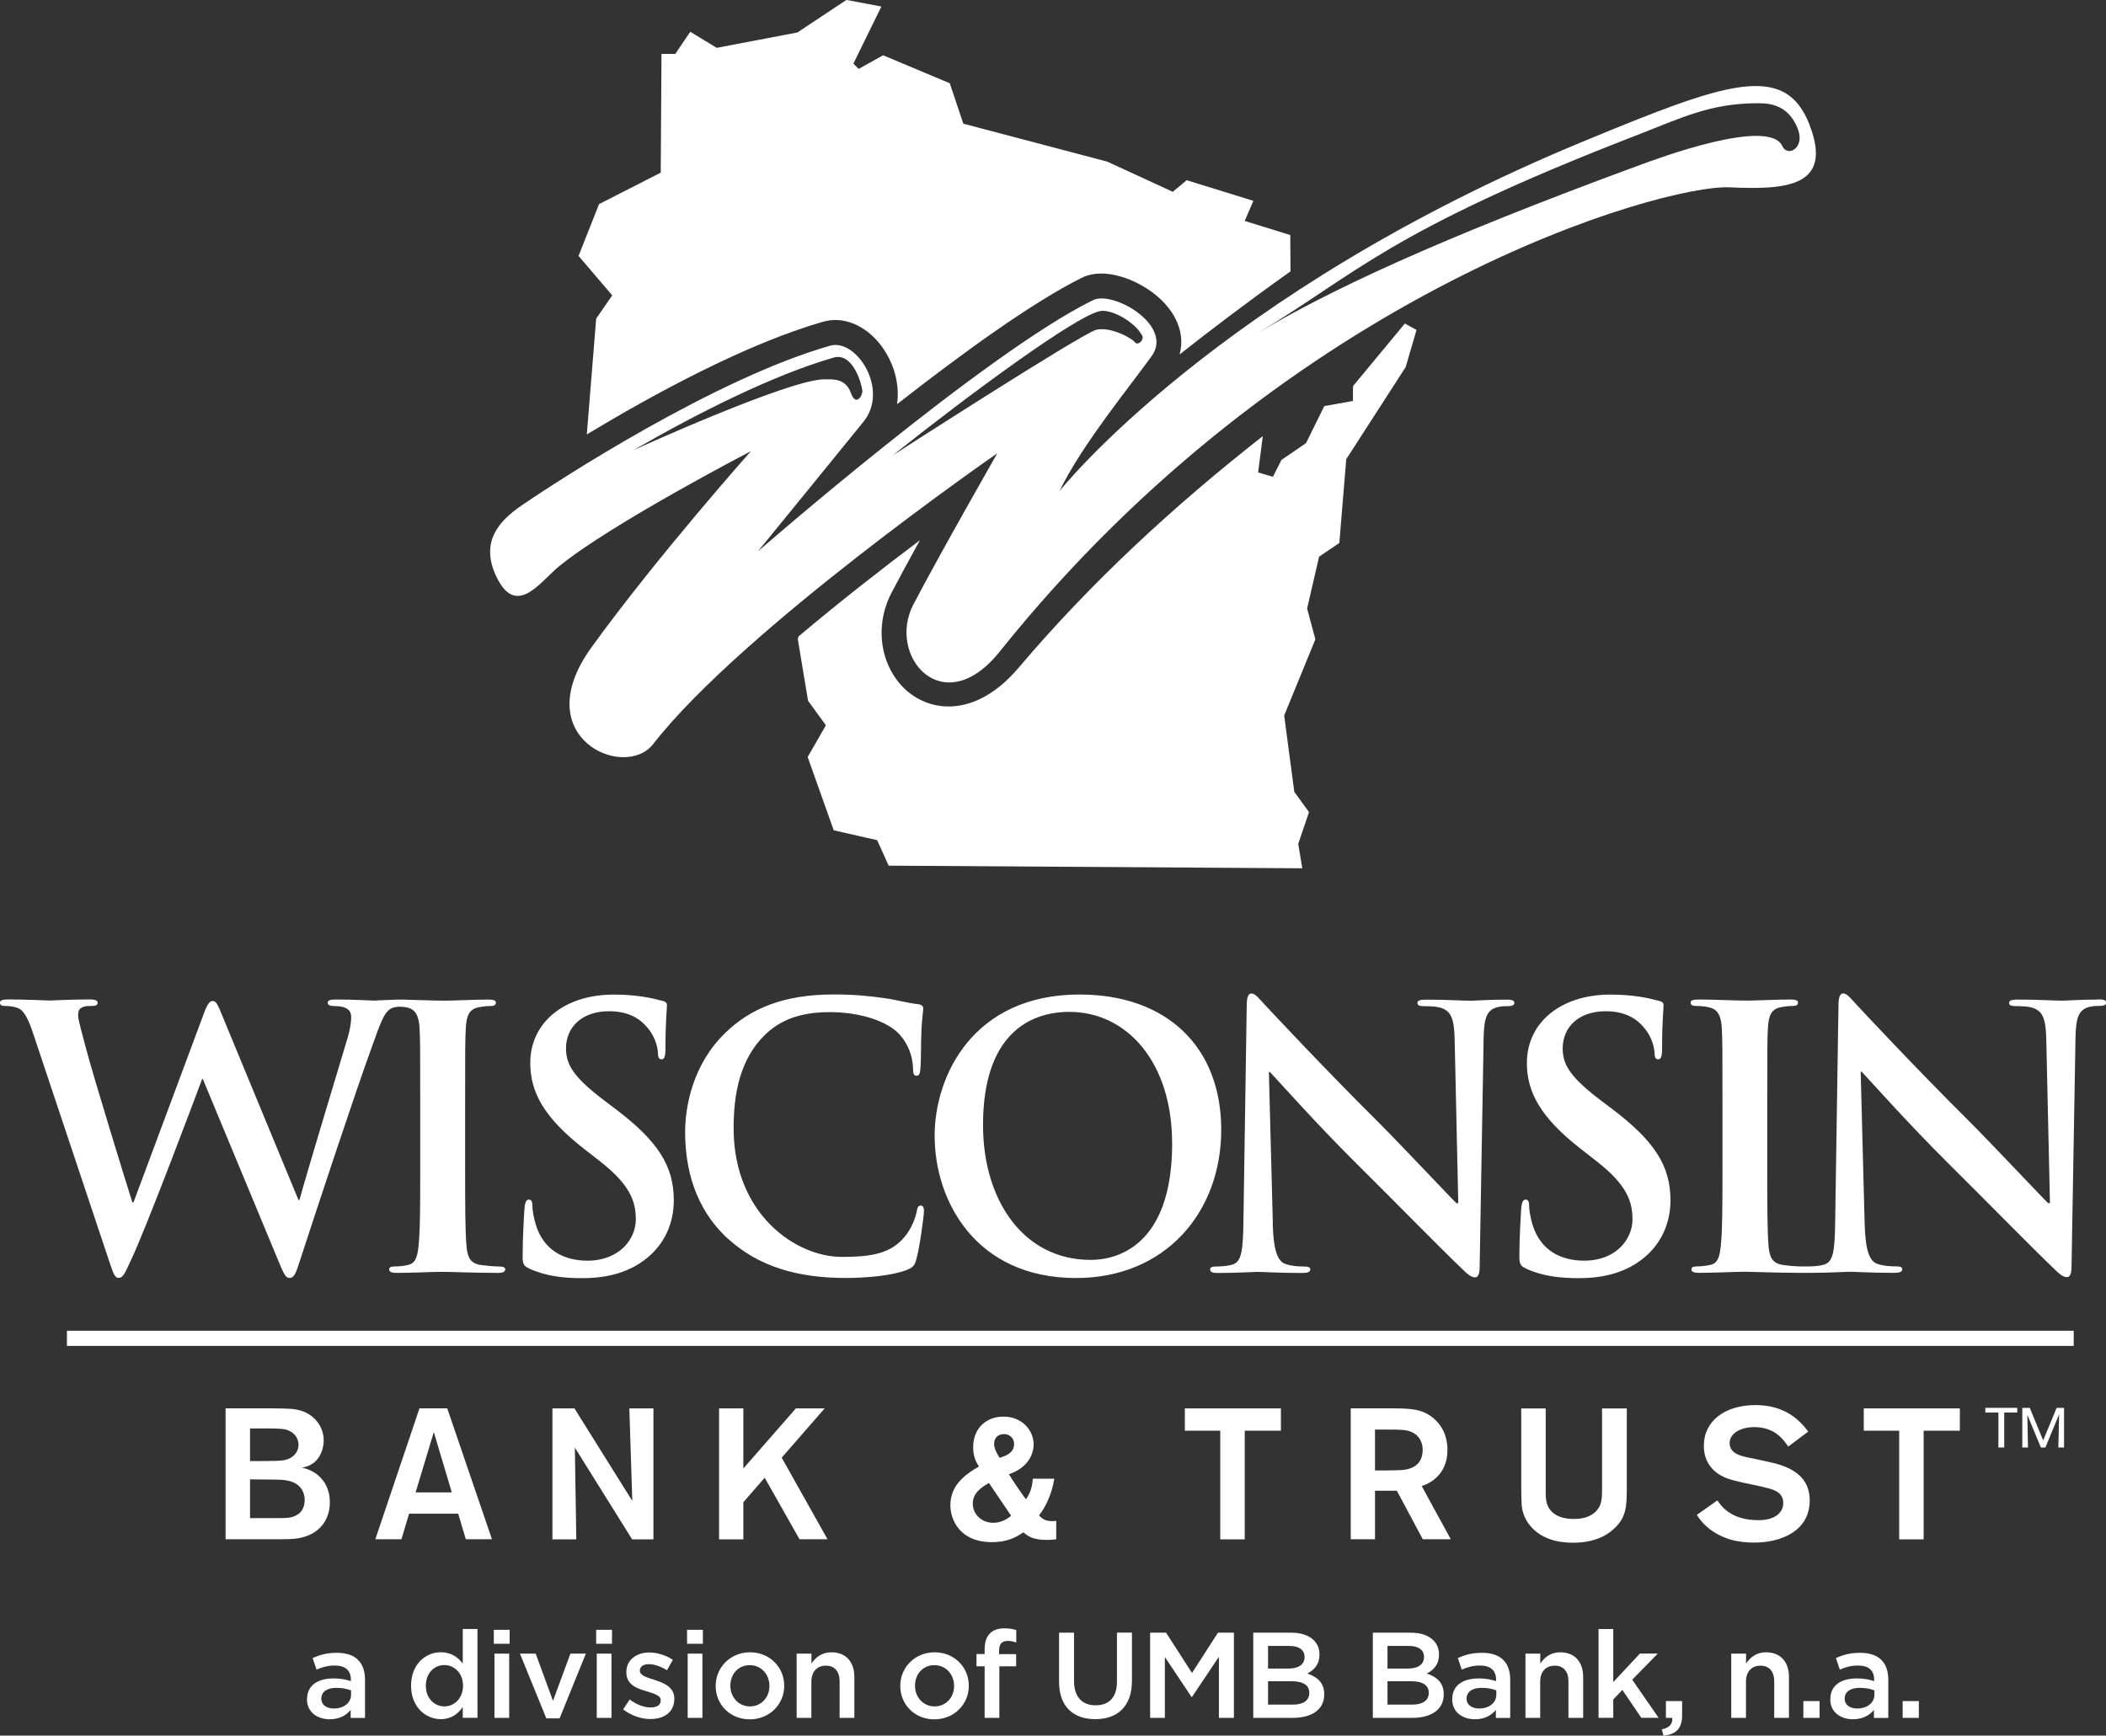 <?xml version="1.0" encoding="UTF-8"?>
<svg id="Layer_2" data-name="Layer 2" xmlns="http://www.w3.org/2000/svg" viewBox="0 0 328.81 271.01">
  <rect x="0" y="0" width="328.81" height="271.01" fill="#333333" stroke="none"/>
  <defs>
    <style>
      .cls-1 {
        fill: #fff;
      }
    </style>
  </defs>
  <g id="Layer_1-2" data-name="Layer 1">
    <g>
      <path class="cls-1" d="M211.25,60.29l-.02,2.32-4.47.8-2.85,5.78-3.83,2.62-1.34,2.64-2.31-.68.73-5.67c-13.78,10.79-26.85,22.84-38.1,36.14-4.13,4.88-8.08,5.99-10.66,6.07-3.59.11-6.92-1.72-8.9-4.9-2.36-3.77-2.48-8.7-.31-12.85,1.21-2.32,2.8-5.23,4.44-8.21-5.73,4.31-12.5,9.58-18.95,15.02l-.12.43,1.6,9.62,2.79,3.83-2.85,4.95,4.07,11.45,6.78,1.54,1.8,3.98,64.58.41-.64-3.81,1.69-4.96-2.3-3.16-1.58-11.93,4.87-11.89-1.29-4.81,1.87-8.1,3.16-2.14,1.08-13.08,9.28-14.39,1.69-5.79-1.82-1-8.09,9.76Z"/>
      <path class="cls-1" d="M93.08,49.76l-1.46,18.07c10.17-6.13,24.81-14.15,36.93-17.6.55-.15,1.11-.24,1.68-.26,3.36-.1,6.74,2.28,8.61,6.05,1.15,2.32,1.55,4.78,1.22,7.09,10.08-7.89,21.19-15.95,28.85-19.74.83-.41,1.78-.63,2.81-.66,3.83-.11,9.46,2.64,11.73,6.9,1,1.88,1.24,3.88.72,5.74,4.97-3.93,10.77-8.32,17.32-12.98l-.04-5.67-7.11-2.2,1.35-3.14-10.41-3.22-2.17,1.81-10.23-4.71-22.48-5.93-2.11-6.31-10.41-4.37-3.82,2.13-.82-.83,4.37-8.91-5.46-1.03-7.65,5.08-12.6,2.4-4.13-2.51-2.34,3.46h-2.15s-.12,18.54-.12,18.54l-9.63,4.91-3.2,8.09,5.26,6.16-2.51,3.63Z"/>
    </g>
    <g>
      <path class="cls-1" d="M282.52,19.46c-3.87-9.93-13.15-6.53-35.07,2.52-57.49,23.71-82.02,54.69-82.02,54.69,3.36-7.03,10.95-16.29,14.39-21.08,3.44-4.79-6.04-10.27-9.18-8.72-16.95,8.37-52.32,39.24-52.32,39.24,0,0,12.44-15.24,16.5-20.26,4.06-5.01-1.1-13.04-5.21-11.87-17.96,5.11-42.45,21.02-48.16,24.94-3.42,2.34-6.51,5.56-4.03,10.95,3.1,6.76,6.89,1.01,9.84-1.42,8.07-6.62,29.98-18,29.98-18,0,0-14.79,16.63-24.92,30.67-10.14,14.04,5.19,20.81,9.65,15.07,13.91-17.86,53.74-45.41,53.74-45.41,0,0-8.89,15.55-13.1,23.6-4.21,8.05,4.62,18.43,13.47,7.37,45.4-56.71,103.67-72.95,113.93-72.5,8.45.37,16.37.13,12.5-9.78M98.97,70.25c10-5.77,21.79-11.71,31.18-14.41,3.04-.88,4.38,4.15,4.49,5.15.07.79-1.01,2.56-1.79.37-.84-2.35-2.87-2.12-4.14-2.13-5.39-.04-29.5,10.91-29.74,11.03M139.43,71.07c10.87-8.69,29.19-22.32,32.57-22.53,1.86-.11,5.04,1.71,6.21,3.66.66.76-.56,1.86-1,1.26-.5-.68-3.86-2.5-6.06-1.96-2.2.55-31.64,19.52-31.71,19.57M278.27,22.8c-2.12-4.52-19.55,1.98-22.21,2.96-31.76,11.66-48.88,19.77-59.64,26.23,15.35-9.21,20.28-15.83,58.93-30.8,7.16-2.77,11.7-5.12,19.35-5.07,2.27.01,4.73.69,6.01,4.05,1.12,2.96-1.6,4.42-2.44,2.64"/>
      <rect class="cls-1" x="10.45" y="207.79" width="313.32" height="2.37"/>
    </g>
    <polygon class="cls-1" points="312.92 220.56 312.92 226.02 312.01 226.02 312.01 220.56 309.97 220.56 309.97 219.83 314.96 219.83 314.96 220.56 312.92 220.56"/>
    <polygon class="cls-1" points="322.26 219.84 322.26 226.02 321.37 226.02 321.49 220.84 319.35 226.02 318.64 226.02 316.53 220.92 316.63 226.02 315.74 226.02 315.74 219.84 316.91 219.84 319 224.91 321.1 219.84 322.26 219.84"/>
    <g>
      <path class="cls-1" d="M78.88,198.2c0,.4-.45.56-1.07.56-3.73,0-7.29-.17-8.81-.17-1.3,0-4.85.17-7.11.17-.74,0-1.13-.17-1.13-.56,0-.28.23-.45.9-.45.84,0,1.52-.11,2.03-.23,1.13-.23,1.47-1.19,1.64-2.82.28-2.37.28-6.83.28-12.31v-9.94c0-8.58,0-10.16-.11-11.97-.11-1.92-.68-2.88-1.92-3.16-.35-.1-1.53-.25-2.32.06-1.35.52-1.98,2.77-3.16,5.98-2.6,7.11-8.53,25.07-11.29,33.54-.62,1.98-.9,2.65-1.64,2.65-.56,0-.9-.68-1.75-2.77l-11.75-28.29h-.11c-1.07,2.88-8.58,22.87-11.01,28.06-1.07,2.32-1.35,2.99-2.03,2.99-.57,0-.79-.62-1.3-2.09l-11.97-35.85c-.68-2.09-1.3-3.44-2.09-4.01-.62-.4-1.75-.51-2.26-.51-.56,0-.9-.06-.9-.51,0-.4.45-.51,1.24-.51,2.94,0,6.04.17,6.55.17s2.99-.17,6.27-.17c.79,0,1.19.17,1.19.51,0,.45-.45.51-1.02.51-.45,0-1.02,0-1.41.23-.51.23-.62.62-.62,1.24,0,.73.57,2.65,1.24,5.2.96,3.73,6.21,20.84,7.23,24h.17l10.96-29.42c.56-1.58.96-2.03,1.41-2.03.62,0,.9.85,1.64,2.65l11.74,28.4h.17c1.02-3.78,5.53-18.69,7.51-25.29.39-1.3.56-2.48.56-3.28,0-.9-.51-1.69-2.71-1.69-.57,0-.96-.17-.96-.51,0-.4.45-.51,1.3-.51,2.99,0,5.36.17,5.87.17.28,0,1.61-.09,3.02-.13.19-.02.4-.03.65-.03.15,0,.33,0,.5,0,.17,0,.35,0,.51,0,.11,0,.2,0,.3.02,2.08.04,4.69.15,6.03.15,1.41,0,4.74-.17,6.89-.17.73,0,1.19.11,1.19.45,0,.45-.34.56-.9.56s-1.02.06-1.7.17c-1.52.28-1.98,1.24-2.09,3.22-.11,1.81-.11,3.39-.11,11.97v9.94c0,5.48,0,9.94.23,12.37.17,1.52.56,2.54,2.26,2.77.79.11,2.03.23,2.88.23.62,0,.9.17.9.45M82.67,198.09c-.9-.4-1.07-.68-1.07-1.92,0-3.11.22-6.49.28-7.39.06-.85.22-1.47.68-1.47.51,0,.56.51.56.96,0,.73.23,1.92.51,2.88,1.24,4.18,4.57,5.7,8.07,5.7,5.08,0,7.57-3.44,7.57-6.44,0-2.76-.85-5.36-5.53-9.03l-2.6-2.03c-6.21-4.86-8.35-8.81-8.35-13.38,0-6.21,5.19-10.67,13.04-10.67,3.67,0,6.04.57,7.51.96.51.11.79.28.79.68,0,.73-.23,2.37-.23,6.78,0,1.24-.17,1.69-.62,1.69-.4,0-.56-.34-.56-1.02,0-.51-.28-2.26-1.47-3.72-.85-1.07-2.48-2.77-6.16-2.77-4.18,0-6.72,2.43-6.72,5.82,0,2.6,1.3,4.57,5.99,8.13l1.58,1.19c6.83,5.14,9.26,9.03,9.26,14.4,0,3.28-1.24,7.17-5.31,9.82-2.82,1.81-5.98,2.32-8.98,2.32-3.27,0-5.81-.39-8.24-1.47M113.62,193.4c-5.26-4.86-6.65-11.18-6.65-16.66,0-3.84,1.13-10.5,6.28-15.47,3.86-3.73,8.96-5.99,16.95-5.99,3.33,0,5.31.23,7.78.56,2.04.28,3.76.79,5.36.96.59.06.81.34.81.68,0,.45-.16,1.13-.27,3.1-.11,1.86-.06,4.97-.16,6.1-.05.85-.16,1.3-.64,1.3-.43,0-.53-.45-.53-1.24-.05-1.75-.75-3.73-2.09-5.2-1.77-1.98-5.96-3.5-10.89-3.5-4.67,0-7.73,1.24-10.09,3.5-3.91,3.78-4.94,9.14-4.94,14.62,0,13.44,9.71,20.1,16.9,20.1,4.78,0,7.67-.56,9.82-3.16.91-1.07,1.61-2.71,1.82-3.72.16-.9.27-1.13.7-1.13.37,0,.48.4.48.85,0,.68-.65,5.59-1.18,7.51-.27.96-.48,1.25-1.39,1.64-2.15.9-6.23,1.3-9.65,1.3-7.35,0-13.52-1.69-18.4-6.15M145.92,177.43c0-9.66,6.19-22.14,22.62-22.14,13.64,0,22.13,8.19,22.13,21.12s-8.76,23.15-22.67,23.15c-15.72,0-22.07-12.14-22.07-22.13M183,178.5c0-12.65-7.06-20.5-16.05-20.5-6.3,0-13.47,3.62-13.47,17.67,0,11.75,6.3,21.06,16.82,21.06,3.83,0,12.71-1.92,12.71-18.24M198.71,191.09c.12,4.4.85,5.87,1.97,6.27.96.34,2.04.4,2.94.4.62,0,.96.12.96.45,0,.45-.51.56-1.3.56-3.67,0-5.93-.17-7-.17-.51,0-3.16.17-6.1.17-.74,0-1.24-.06-1.24-.56,0-.34.33-.45.9-.45.73,0,1.75-.06,2.54-.28,1.47-.45,1.7-2.09,1.76-7l.51-33.43c0-1.13.17-1.92.73-1.92.62,0,1.13.74,2.09,1.75.68.73,9.26,9.94,17.51,18.12,3.84,3.84,11.46,11.97,12.42,12.88h.28l-.56-25.35c-.05-3.45-.57-4.52-1.92-5.08-.85-.34-2.2-.34-2.99-.34-.68,0-.9-.17-.9-.51,0-.45.62-.51,1.47-.51,2.94,0,5.65.17,6.83.17.62,0,2.77-.17,5.53-.17.73,0,1.3.06,1.3.51,0,.34-.34.51-1.02.51-.57,0-1.02,0-1.69.17-1.58.45-2.03,1.64-2.09,4.8l-.62,35.63c0,1.24-.23,1.75-.73,1.75-.62,0-1.3-.62-1.92-1.24-3.56-3.39-10.79-10.79-16.65-16.6-6.16-6.1-12.42-13.16-13.44-14.23h-.17l.62,23.72ZM238.29,198.09c-.9-.4-1.07-.68-1.07-1.92,0-3.11.23-6.49.28-7.39.06-.85.23-1.47.68-1.47.51,0,.56.51.56.96,0,.73.23,1.92.51,2.88,1.24,4.18,4.57,5.7,8.07,5.7,5.08,0,7.56-3.44,7.56-6.44,0-2.76-.84-5.36-5.53-9.03l-2.6-2.03c-6.21-4.86-8.36-8.81-8.36-13.38,0-6.21,5.19-10.67,13.04-10.67,3.67,0,6.04.57,7.51.96.51.11.79.28.79.68,0,.73-.23,2.37-.23,6.78,0,1.24-.17,1.69-.62,1.69-.39,0-.56-.34-.56-1.02,0-.51-.28-2.26-1.47-3.72-.85-1.07-2.48-2.77-6.15-2.77-4.18,0-6.72,2.43-6.72,5.82,0,2.6,1.3,4.57,5.99,8.13l1.58,1.19c6.83,5.14,9.26,9.03,9.26,14.4,0,3.28-1.25,7.17-5.31,9.82-2.83,1.81-5.99,2.32-8.98,2.32-3.27,0-5.81-.39-8.24-1.47M327.51,156.08c-2.77,0-4.91.17-5.53.17-1.19,0-3.9-.17-6.83-.17-.85,0-1.47.06-1.47.51,0,.34.22.51.9.51.79,0,2.14,0,2.99.34,1.36.56,1.87,1.64,1.92,5.08l.57,25.35h-.28c-.96-.9-8.58-9.04-12.42-12.88-8.25-8.19-16.83-17.39-17.5-18.12-.96-1.02-1.47-1.75-2.09-1.75-.56,0-.73.79-.73,1.92l-.51,33.43c-.06,4.91-.28,6.55-1.75,7-.79.23-1.8.28-2.54.28h-.96c-.85,0-2.09-.11-2.88-.23-1.7-.23-2.09-1.24-2.26-2.77-.22-2.43-.22-6.89-.22-12.37v-9.94c0-8.58,0-10.16.11-11.97.11-1.98.56-2.94,2.09-3.22.68-.11,1.13-.17,1.7-.17s.9-.11.9-.56c0-.34-.45-.45-1.18-.45-2.15,0-5.48.17-6.89.17-1.64,0-5.19-.17-7.34-.17-.9,0-1.35.11-1.35.45,0,.45.34.56.91.56.68,0,1.41.06,2.03.23,1.24.28,1.81,1.24,1.92,3.16.11,1.81.11,3.39.11,11.97v9.94c0,5.48,0,9.94-.28,12.31-.17,1.64-.51,2.6-1.63,2.82-.51.11-1.18.23-2.04.23-.68,0-.9.17-.9.45,0,.4.4.56,1.13.56,2.26,0,5.81-.17,7.11-.17,1.52,0,5.08.17,8.81.17h1.47c2.93,0,5.59-.17,6.1-.17,1.07,0,3.33.17,7,.17.79,0,1.3-.11,1.3-.56,0-.34-.34-.45-.96-.45-.9,0-1.98-.06-2.94-.4-1.13-.39-1.86-1.86-1.97-6.27l-.62-23.72h.17c1.02,1.07,7.28,8.13,13.44,14.23,5.87,5.82,13.1,13.21,16.65,16.6.62.62,1.3,1.24,1.92,1.24.51,0,.74-.51.74-1.75l.62-35.63c.06-3.16.5-4.35,2.09-4.8.68-.17,1.13-.17,1.69-.17.68,0,1.02-.17,1.02-.51,0-.45-.57-.51-1.3-.51M35.23,240.35h7.99c2.32,0,3.33-.03,4.63-.49,2.46-.87,3.65-2.95,3.65-5.29,0-3.16-2.11-4.98-4.37-5.39,1.1-.2,1.91-.63,2.54-1.48.58-.78.87-1.88.87-2.78,0-2.23-1.53-4.05-3.59-4.66-.98-.29-1.71-.32-4.43-.35h-7.3v20.44ZM41.43,223.04c2.78.03,3.18.06,3.99.52.78.46,1.19,1.24,1.19,2.03,0,.93-.55,1.71-1.36,2.11-.69.38-1.65.41-2.6.41-.46.03-1.24.03-2.31.03h-1.3v-5.09h2.4ZM42.82,231.04c1.3,0,3.44,0,4.37,1.65.29.52.38,1.07.38,1.53,0,.99-.4,1.77-.92,2.14-.98.69-1.59.69-3.85.69h-3.76v-6.05l3.79.03ZM72.73,240.35h4.08l-6.98-20.44h-4.34l-6.89,20.44h4.08l1.19-3.99h7.67l1.19,3.99ZM64.89,233.03l2.84-9.41,2.81,9.41h-5.64ZM98.72,234.36l-9.03-14.44h-3.44v20.44h3.73l-.23-14.33,8.94,14.33h3.33v-20.44h-3.76l.46,14.44ZM128.78,219.92h-4.52l-8.2,9.38v-9.38h-3.79v20.44h3.79v-5.79l3.33-3.83,5.44,9.61h4.37l-7.15-12.74,6.71-7.7ZM161.26,230.89c-.11,1.07-.23,1.97-1.07,3.22-.35-.41-2.29-3.22-2.66-3.91,3.01-1.04,3.85-3.18,3.85-4.66,0-2.11-1.71-4.34-4.72-4.34-2.6,0-4.72,1.74-4.72,4.78,0,1.53.52,2.43.9,3.01-2.43,1.39-4.46,3.09-4.46,6.05,0,2.17,1.39,5.76,6.49,5.76,2.29,0,3.62-.66,4.92-1.54.75.67,1.56,1.19,3.64,1.19.53,0,.64-.03,1.48-.09v-2.89c-.29.05-.4.05-.63.05-1.18,0-1.65-.46-2.06-.9.9-1.1,2.03-3.27,2.38-5.73h-3.33ZM157.87,236.68c-1.21,1.04-2.4,1.1-2.8,1.1-1.82,0-3.19-1.36-3.19-2.98s1.22-2.49,2.52-3.24l3.47,5.12ZM158.33,225.47c0,1.45-1.39,1.88-2.25,2.17-.46-.72-.87-1.45-.87-2.2,0-.96.66-1.51,1.56-1.51s1.56.67,1.56,1.53M199.99,219.92h-15v3.48h5.53v16.96h3.82v-16.96h5.65v-3.48ZM210.89,240.35h3.79v-7.58h3.41l4.05,7.58h4.37l-4.54-8.31c1.16-.35,4.02-1.71,4.02-5.61,0-2.38-.98-4-2.25-5.04-1.79-1.45-3.62-1.45-6.34-1.48h-6.51v20.44ZM216.45,223.22c2.26,0,3.24.03,4.05.43,1.59.81,1.62,2.32,1.62,2.75,0,2.98-2.75,3.13-3.59,3.16-.72.02-1.22.05-2.52.05h-1.33v-6.39h1.77ZM250.13,219.92v12.36c0,1.71,0,2.87-1.13,3.88-1.13.99-2.66,1.02-3.27,1.02-1.21,0-3.36-.23-4.14-2.2-.29-.78-.26-1.62-.26-2.49v-12.56h-3.82v12.19c.03,2.54.03,3.18.29,4.08.46,1.53,1.77,3.3,4.2,4.14,1.16.41,2.38.55,3.62.55,1.39,0,4.08-.18,6.17-2,2.17-1.85,2.17-3.76,2.2-6.08v-12.88h-3.85ZM264.92,236.53c1.53,2.49,3.94,3.47,5.3,3.88,1.24.35,2.52.46,3.65.46,4.34,0,8.68-1.88,8.68-6.57,0-4.37-3.88-5.5-6.63-6.08l-2.11-.46c-1.85-.35-3.76-.69-3.76-2.43,0-1.56,1.79-2.49,3.85-2.49,3.27,0,4.6,2.03,5.3,3.04l3.12-2.34c-1.45-1.97-3.82-4.14-8.22-4.14-4.8,0-8.08,2.49-8.08,6.36,0,3.39,2.52,4.64,3.45,5.01.64.26,1.27.41,2.58.72l2.46.52c1.85.43,1.91.46,2.38.64.63.26,1.53.72,1.53,2.03,0,.69-.26,1.74-1.74,2.34-.72.29-1.47.35-2.2.35-4.31,0-5.85-2.34-6.34-3.09l-3.21,2.26ZM305.99,219.92h-15v3.48h5.53v16.96h3.82v-16.96h5.65v-3.48Z"/>
      <g>
        <path class="cls-1" d="M47.94,265.35v-.04c0-2.17,1.69-3.23,4.14-3.23,1.12,0,1.92.17,2.7.42v-.25c0-1.42-.87-2.18-2.49-2.18-1.12,0-1.96.25-2.87.63l-.61-1.8c1.1-.49,2.18-.82,3.78-.82,1.5,0,2.62.4,3.32,1.12.74.72,1.08,1.79,1.08,3.1v5.95h-2.24v-1.25c-.68.82-1.73,1.46-3.27,1.46-1.88,0-3.55-1.08-3.55-3.1ZM54.81,264.63v-.68c-.59-.23-1.37-.4-2.28-.4-1.48,0-2.36.63-2.36,1.67v.04c0,.97.85,1.52,1.96,1.52,1.52,0,2.68-.87,2.68-2.15Z"/>
        <path class="cls-1" d="M64.18,263.24v-.04c0-3.33,2.26-5.21,4.65-5.21,1.65,0,2.7.82,3.42,1.77v-5.4h2.3v13.87h-2.3v-1.67c-.74,1.04-1.79,1.88-3.42,1.88-2.36,0-4.65-1.88-4.65-5.21ZM72.29,263.24v-.04c0-1.94-1.37-3.21-2.91-3.21s-2.89,1.22-2.89,3.21v.04c0,1.94,1.33,3.21,2.89,3.21s2.91-1.29,2.91-3.21Z"/>
        <path class="cls-1" d="M77.1,254.49h2.47v2.18h-2.47v-2.18ZM77.2,258.21h2.3v10.03h-2.3v-10.03Z"/>
        <path class="cls-1" d="M81.17,258.21h2.47l2.7,7.37,2.72-7.37h2.41l-4.1,10.11h-2.07l-4.12-10.11Z"/>
        <path class="cls-1" d="M93.08,254.49h2.47v2.18h-2.47v-2.18ZM93.17,258.21h2.3v10.03h-2.3v-10.03Z"/>
        <path class="cls-1" d="M97.28,266.93l1.03-1.56c1.1.82,2.26,1.24,3.29,1.24s1.56-.42,1.56-1.08v-.04c0-.78-1.06-1.04-2.24-1.41-1.48-.42-3.13-1.03-3.13-2.95v-.04c0-1.9,1.58-3.06,3.57-3.06,1.25,0,2.62.44,3.69,1.14l-.91,1.63c-.97-.59-1.99-.95-2.83-.95-.89,0-1.41.42-1.41.99v.04c0,.74,1.08,1.04,2.26,1.42,1.46.46,3.12,1.12,3.12,2.93v.04c0,2.11-1.63,3.15-3.72,3.15-1.42,0-3-.51-4.26-1.5Z"/>
        <path class="cls-1" d="M107.27,254.49h2.47v2.18h-2.47v-2.18ZM107.37,258.21h2.3v10.03h-2.3v-10.03Z"/>
        <path class="cls-1" d="M111.74,263.28v-.04c0-2.87,2.28-5.24,5.36-5.24s5.34,2.34,5.34,5.21v.04c0,2.85-2.28,5.22-5.38,5.22s-5.32-2.34-5.32-5.19ZM120.13,263.28v-.04c0-1.77-1.27-3.23-3.08-3.23s-3.02,1.44-3.02,3.19v.04c0,1.75,1.27,3.21,3.06,3.21s3.04-1.44,3.04-3.17Z"/>
        <path class="cls-1" d="M124.39,258.21h2.3v1.54c.65-.93,1.58-1.75,3.13-1.75,2.26,0,3.57,1.52,3.57,3.84v6.4h-2.3v-5.7c0-1.56-.78-2.45-2.15-2.45s-2.26.93-2.26,2.49v5.66h-2.3v-10.03Z"/>
        <path class="cls-1" d="M140.56,263.28v-.04c0-2.87,2.28-5.24,5.36-5.24s5.34,2.34,5.34,5.21v.04c0,2.85-2.28,5.22-5.38,5.22s-5.32-2.34-5.32-5.19ZM148.96,263.28v-.04c0-1.77-1.27-3.23-3.08-3.23s-3.02,1.44-3.02,3.19v.04c0,1.75,1.27,3.21,3.06,3.21s3.04-1.44,3.04-3.17Z"/>
        <path class="cls-1" d="M153.73,260.19h-1.27v-1.92h1.27v-.74c0-1.1.29-1.94.82-2.47.53-.53,1.27-.8,2.26-.8.8,0,1.35.11,1.86.27v1.94c-.46-.15-.86-.25-1.35-.25-.87,0-1.33.47-1.33,1.52v.55h2.66v1.9h-2.62v8.05h-2.3v-8.05Z"/>
        <path class="cls-1" d="M165.35,262.6v-7.66h2.34v7.56c0,2.47,1.27,3.78,3.36,3.78s3.34-1.23,3.34-3.69v-7.66h2.34v7.54c0,3.97-2.24,5.97-5.72,5.97s-5.66-2-5.66-5.85Z"/>
        <path class="cls-1" d="M179.57,254.94h2.49l4.05,6.29,4.05-6.29h2.49v13.3h-2.34v-9.54l-4.2,6.27h-.08l-4.16-6.23v9.5h-2.3v-13.3Z"/>
        <path class="cls-1" d="M195.68,254.94h5.96c1.52,0,2.72.42,3.48,1.18.59.59.89,1.31.89,2.2v.04c0,1.6-.91,2.45-1.9,2.96,1.56.53,2.64,1.42,2.64,3.23v.04c0,2.37-1.96,3.65-4.92,3.65h-6.16v-13.3ZM203.68,258.7c0-1.04-.84-1.69-2.34-1.69h-3.36v3.53h3.19c1.5,0,2.51-.59,2.51-1.8v-.04ZM201.68,262.52h-3.7v3.65h3.88c1.6,0,2.56-.63,2.56-1.82v-.04c0-1.12-.89-1.79-2.74-1.79Z"/>
        <path class="cls-1" d="M214.34,254.94h5.96c1.52,0,2.72.42,3.48,1.18.59.59.89,1.31.89,2.2v.04c0,1.6-.91,2.45-1.9,2.96,1.56.53,2.64,1.42,2.64,3.23v.04c0,2.37-1.96,3.65-4.92,3.65h-6.15v-13.3ZM222.33,258.7c0-1.04-.84-1.69-2.34-1.69h-3.36v3.53h3.19c1.5,0,2.51-.59,2.51-1.8v-.04ZM220.34,262.52h-3.71v3.65h3.88c1.6,0,2.56-.63,2.56-1.82v-.04c0-1.12-.89-1.79-2.74-1.79Z"/>
        <path class="cls-1" d="M226.74,265.35v-.04c0-2.17,1.69-3.23,4.14-3.23,1.12,0,1.92.17,2.7.42v-.25c0-1.42-.87-2.18-2.49-2.18-1.12,0-1.96.25-2.87.63l-.61-1.8c1.1-.49,2.18-.82,3.78-.82,1.5,0,2.62.4,3.32,1.12.74.72,1.08,1.79,1.08,3.1v5.95h-2.24v-1.25c-.68.82-1.73,1.46-3.27,1.46-1.88,0-3.55-1.08-3.55-3.1ZM233.62,264.63v-.68c-.59-.23-1.37-.4-2.28-.4-1.48,0-2.36.63-2.36,1.67v.04c0,.97.86,1.52,1.96,1.52,1.52,0,2.68-.87,2.68-2.15Z"/>
        <path class="cls-1" d="M238.18,258.21h2.3v1.54c.65-.93,1.58-1.75,3.13-1.75,2.26,0,3.57,1.52,3.57,3.84v6.4h-2.3v-5.7c0-1.56-.78-2.45-2.15-2.45s-2.26.93-2.26,2.49v5.66h-2.3v-10.03Z"/>
        <path class="cls-1" d="M249.58,254.37h2.3v8.28l4.16-4.45h2.79l-3.99,4.08,4.12,5.95h-2.7l-2.96-4.35-1.42,1.48v2.87h-2.3v-13.87Z"/>
        <path class="cls-1" d="M259.46,270.03c1.16-.23,1.71-.82,1.63-1.79h-.99v-2.62h2.53v2.22c0,2.11-1.01,3-2.92,3.17l-.25-.99Z"/>
        <path class="cls-1" d="M270.31,258.21h2.3v1.54c.65-.93,1.58-1.75,3.13-1.75,2.26,0,3.57,1.52,3.57,3.84v6.4h-2.3v-5.7c0-1.56-.78-2.45-2.15-2.45s-2.26.93-2.26,2.49v5.66h-2.3v-10.03Z"/>
        <path class="cls-1" d="M281.56,265.62h2.53v2.62h-2.53v-2.62Z"/>
        <path class="cls-1" d="M285.77,265.35v-.04c0-2.17,1.69-3.23,4.14-3.23,1.12,0,1.92.17,2.7.42v-.25c0-1.42-.87-2.18-2.49-2.18-1.12,0-1.96.25-2.87.63l-.61-1.8c1.1-.49,2.19-.82,3.78-.82,1.5,0,2.62.4,3.32,1.12.74.72,1.08,1.79,1.08,3.1v5.95h-2.24v-1.25c-.68.82-1.73,1.46-3.27,1.46-1.88,0-3.55-1.08-3.55-3.1ZM292.65,264.63v-.68c-.59-.23-1.37-.4-2.28-.4-1.48,0-2.36.63-2.36,1.67v.04c0,.97.85,1.52,1.96,1.52,1.52,0,2.68-.87,2.68-2.15Z"/>
        <path class="cls-1" d="M297.06,265.62h2.53v2.62h-2.53v-2.62Z"/>
      </g>
    </g>
  </g>
</svg>